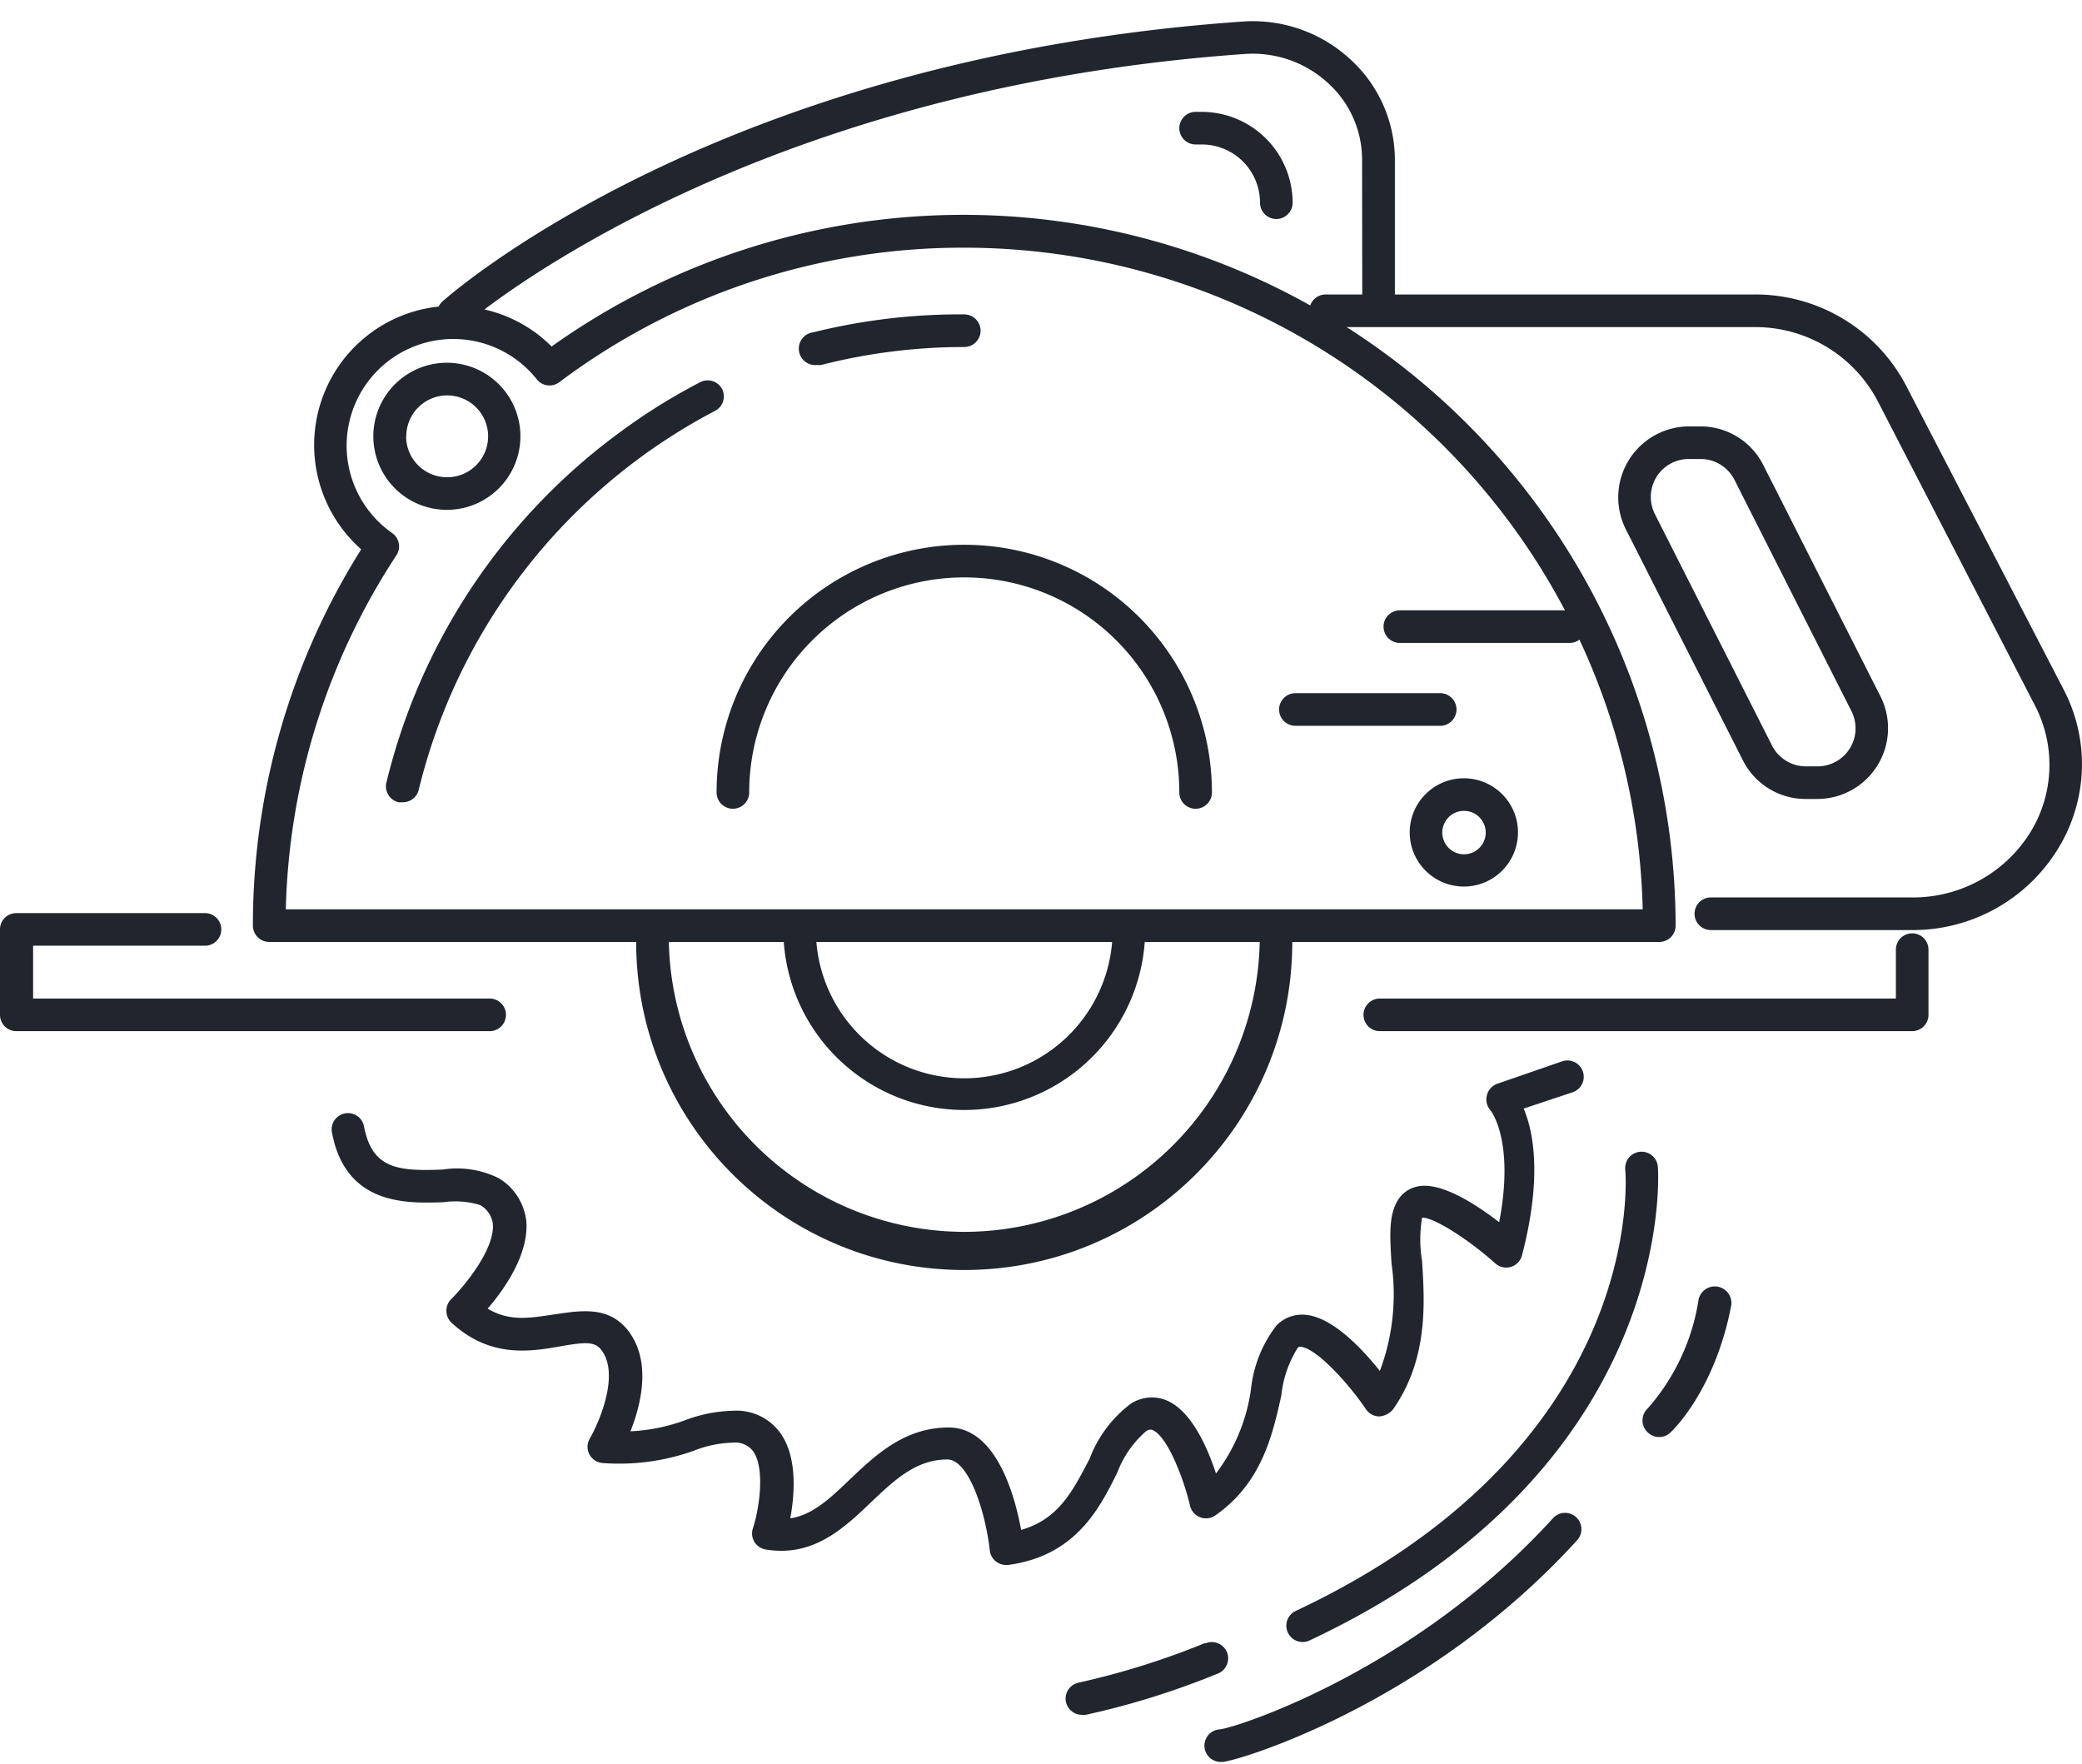 <svg xmlns="http://www.w3.org/2000/svg" width="72" height="61" viewBox="0 0 72 61"><g><g><path fill="#21252e" d="M33.346 10.872a.563.563 0 1 1 0 1.128 19.922 19.922 0 0 0-4.945.62.62.62 0 0 1-.14 0 .568.568 0 0 1-.136-1.129 21.076 21.076 0 0 1 5.22-.62zm-8.343 3.016a.563.563 0 0 1-.29.327A20.196 20.196 0 0 0 14.48 27.312a.563.563 0 0 1-.564.429.618.618 0 0 1-.135 0 .564.564 0 0 1-.418-.682 21.21 21.21 0 0 1 8.074-12.111 20.756 20.756 0 0 1 2.775-1.731.565.565 0 0 1 .76.236.564.564 0 0 1 .03.435zm8.343 4.95a8.565 8.565 0 0 1 8.565 8.564.564.564 0 0 1-1.128 0 7.437 7.437 0 0 0-7.437-7.436 7.437 7.437 0 0 0-7.437 7.436.564.564 0 0 1-1.128 0 8.564 8.564 0 0 1 8.565-8.564zM18.2 42.225c.096 1.155-.772 2.373-1.336 3.027.778.468 1.5.317 2.357.192.857-.124 1.827-.293 2.497.564.824 1.06.452 2.56.085 3.485a6.216 6.216 0 0 0 1.878-.379 5.048 5.048 0 0 1 1.691-.332 1.866 1.866 0 0 1 1.59.739c.626.834.52 2.16.367 2.982.772-.113 1.381-.694 2.063-1.347.886-.84 1.884-1.794 3.418-1.794 1.646 0 2.289 2.369 2.503 3.542 1.325-.378 1.804-1.394 2.368-2.459a4.244 4.244 0 0 1 1.432-1.91c.373-.24.84-.278 1.246-.103.84.361 1.398 1.618 1.692 2.52a6.208 6.208 0 0 0 1.212-2.926c.086-.8.392-1.562.885-2.198a1.233 1.233 0 0 1 1.01-.361c.925.085 1.945 1.167 2.56 1.94a7.522 7.522 0 0 0 .405-3.71c-.056-.914-.106-1.636.198-2.16.156-.279.433-.47.75-.519.806-.13 1.979.632 2.774 1.246.547-2.853-.304-3.873-.304-3.873a.563.563 0 0 1-.119-.524.563.563 0 0 1 .355-.39l2.25-.778a.564.564 0 0 1 .355 1.072l-1.691.564c.338.789.648 2.368-.057 5.074a.564.564 0 0 1-.919.282c-.964-.863-2.182-1.624-2.537-1.58-.082.496-.082 1 0 1.495.09 1.432.22 3.394-1.01 5.137a.681.681 0 0 1-.468.237.564.564 0 0 1-.462-.249c-.563-.84-1.691-2.103-2.255-2.16a.108.108 0 0 0-.107.04 3.828 3.828 0 0 0-.564 1.641c-.3 1.337-.665 3.028-2.29 4.155a.566.566 0 0 1-.867-.338c-.215-.924-.779-2.396-1.292-2.616-.04-.017-.096-.04-.225.034-.45.39-.795.886-1.004 1.443-.603 1.212-1.426 2.87-3.767 3.185h-.073a.562.562 0 0 1-.564-.496c-.14-1.274-.71-3.151-1.472-3.151-1.082 0-1.838.722-2.638 1.482-.936.891-1.996 1.906-3.643 1.63a.565.565 0 0 1-.383-.254.565.565 0 0 1-.062-.462c.242-.738.428-2.132 0-2.695a.768.768 0 0 0-.688-.282c-.46.011-.915.104-1.342.276a7.674 7.674 0 0 1-3.146.429.563.563 0 0 1-.457-.852c.327-.569 1.043-2.227.395-3.06-.232-.3-.57-.272-1.41-.125-1.026.18-2.43.423-3.772-.818a.564.564 0 0 1-.175-.406.566.566 0 0 1 .17-.411c.394-.39 1.51-1.697 1.437-2.6a.88.88 0 0 0-.434-.647 2.891 2.891 0 0 0-1.263-.102c-1.274.045-3.411.124-3.874-2.447a.565.565 0 0 1 1.111-.197c.276 1.516 1.212 1.573 2.724 1.516a3.245 3.245 0 0 1 1.94.299c.531.318.883.867.952 1.483zm48.491-9.387v2.255c0 .31-.252.564-.564.564h-18.41a.564.564 0 0 1 0-1.128h17.847v-1.691a.563.563 0 1 1 1.127 0zM.564 35.657A.564.564 0 0 1 0 35.093v-2.955c0-.311.252-.563.564-.563h6.501a.564.564 0 1 1 0 1.127h-5.92v1.827h15.788a.564.564 0 0 1 0 1.128zm55.64 4.78a.566.566 0 0 1 1.128-.095c.012.101.745 10.396-12.078 16.4a.565.565 0 0 1-.48-1.02c12.079-5.66 11.47-14.895 11.43-15.285zM42.193 59.8c.66-.085 6.766-2.08 11.514-7.302a.564.564 0 1 1 .834.762c-5.165 5.677-11.694 7.622-12.258 7.667h-.045a.563.563 0 0 1-.045-1.127zm2.041-35.267c0-.31.252-.563.564-.563h5.007a.564.564 0 0 1 0 1.128h-5.007a.564.564 0 0 1-.564-.565zm5.073 2.92a1.872 1.872 0 1 1-.556 1.337 1.872 1.872 0 0 1 .556-1.337zm.799.799a.75.75 0 1 0 1.046 1.077.75.75 0 0 0-1.047-1.077zM15.46 17.63a2.543 2.543 0 1 1-.012-5.086 2.543 2.543 0 0 1 .012 5.086zm-1.415-2.537c.002.782.639 1.413 1.42 1.41a1.415 1.415 0 1 0-1.415-1.41zM60.27 26.286l-4.049-7.99a2.454 2.454 0 0 1 2.183-3.551h.394a2.426 2.426 0 0 1 2.183 1.342l4.048 7.989a2.447 2.447 0 0 1-2.182 3.552h-.395a2.424 2.424 0 0 1-2.182-1.342zm-3.034-8.496l4.043 7.988c.225.445.68.724 1.178.722h.395a1.314 1.314 0 0 0 1.173-1.912l-4.043-7.994a1.314 1.314 0 0 0-1.178-.722h-.395a1.314 1.314 0 0 0-1.128.626 1.32 1.32 0 0 0-.045 1.292zm14.13 6.055a5.578 5.578 0 0 1-.191 5.497 5.882 5.882 0 0 1-5.075 2.819h-6.935a.564.564 0 0 1 0-1.128H66.1a4.776 4.776 0 0 0 4.116-2.255 4.453 4.453 0 0 0 .152-4.392l-5.435-10.52a4.777 4.777 0 0 0-4.269-2.555H46.568a24.604 24.604 0 0 1 11.379 20.698.564.564 0 0 1-.564.563H44.69c0 6.266-5.08 11.344-11.345 11.344C27.08 43.916 22 38.838 22 32.572H9.31a.564.564 0 0 1-.564-.563 24.413 24.413 0 0 1 3.745-13.013 4.814 4.814 0 0 1 2.678-8.395.6.6 0 0 1 .135-.18c.389-.344 9.636-8.413 27.657-9.675a4.966 4.966 0 0 1 3.744 1.313 4.708 4.708 0 0 1 1.533 3.501v4.623h12.405a5.88 5.88 0 0 1 5.266 3.136zm-27.803 8.727h-3.975a6.258 6.258 0 0 1-12.484 0H23.13a10.234 10.234 0 0 0 10.217 10.025 10.233 10.233 0 0 0 10.217-10.025zm-10.217 4.715a5.13 5.13 0 0 0 5.114-4.715H28.232a5.13 5.13 0 0 0 5.114 4.715zm0-28.722a23.238 23.238 0 0 0-14.006 4.652.563.563 0 0 1-.778-.102 3.688 3.688 0 1 0-5.001 5.317c.25.175.314.518.146.772a23.31 23.31 0 0 0-3.823 12.24h46.924a23.28 23.28 0 0 0-2.188-9.325.559.559 0 0 1-.316.113h-5.87a.564.564 0 1 1 0-1.127h5.685a23.486 23.486 0 0 0-20.773-12.54zm13.758-3.033a3.576 3.576 0 0 0-1.167-2.65 3.85 3.85 0 0 0-2.893-1.015C28.16 2.91 19.222 8.837 16.752 10.702a4.74 4.74 0 0 1 2.323 1.28 24.54 24.54 0 0 1 26.236-1.42.564.564 0 0 1 .524-.379h1.275zm9.697 43.581a.563.563 0 0 1 .181-.41 7.4 7.4 0 0 0 1.76-3.772.574.574 0 0 1 1.127.215c-.563 2.931-2.03 4.324-2.092 4.38a.564.564 0 0 1-.8 0 .565.565 0 0 1-.176-.413zm-15.116 7.715a.564.564 0 1 1 .446 1.037 27.727 27.727 0 0 1-4.579 1.432.411.411 0 0 1-.124 0 .564.564 0 0 1-.564-.44.564.564 0 0 1 .429-.67 26.985 26.985 0 0 0 4.376-1.37zm3.017-49.819a.564.564 0 1 1-1.128 0 2.013 2.013 0 0 0-2.013-2.013h-.214a.563.563 0 1 1 0-1.127h.214a3.146 3.146 0 0 1 3.141 3.14z"/></g></g></svg>